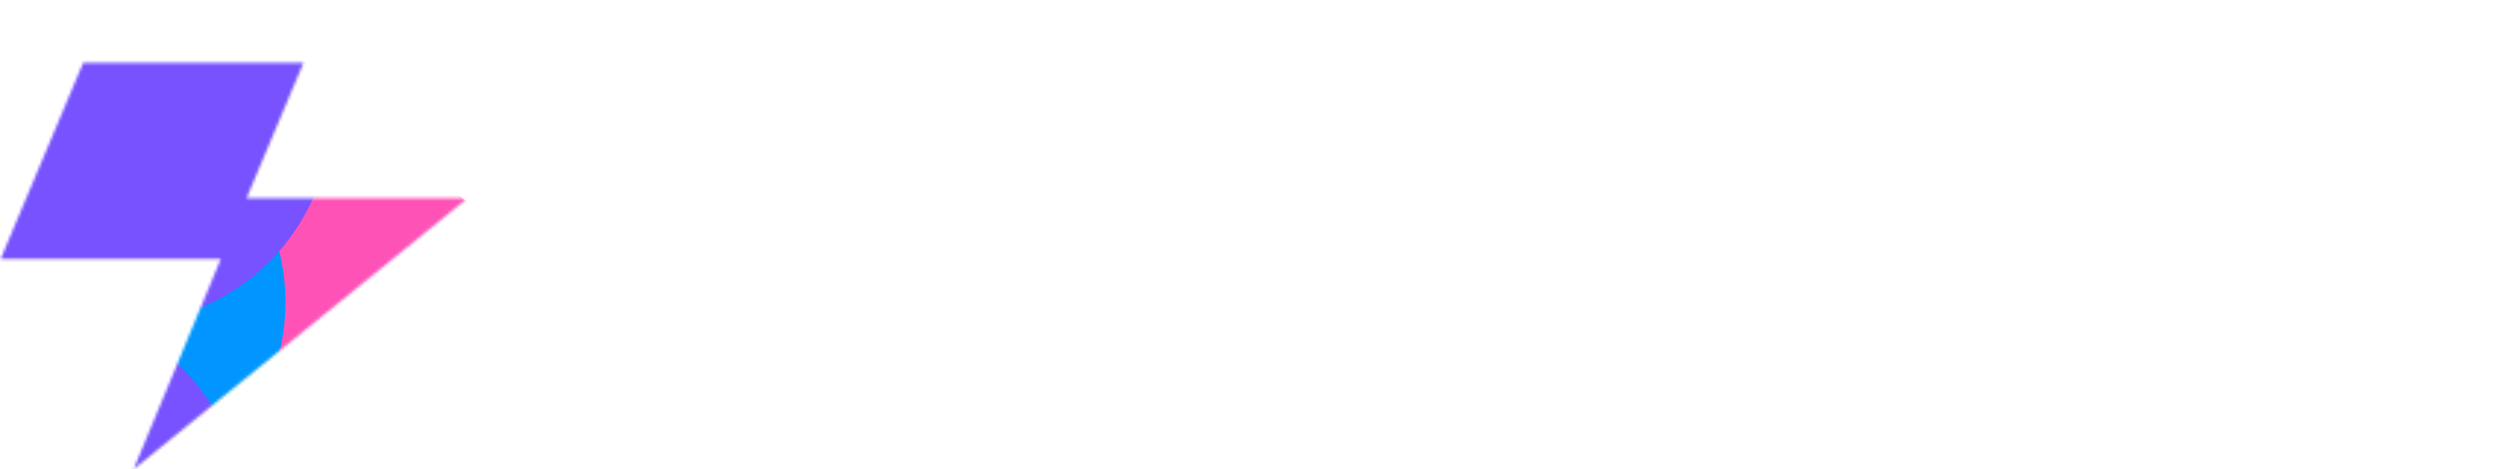 <svg width="852" height="160" viewBox="0 0 852 160" fill="none" xmlns="http://www.w3.org/2000/svg">
    <g clip-path="url(#clip0_2122_14)">
        <path
            d="M592.89 159.692H568.813V0.191H592.89V159.692ZM307.814 21.439H288.1C284.26 21.439 281.454 22.328 279.682 24.106C278.057 25.884 277.245 28.7 277.245 32.552V46.655H307.593V67.769H277.245V159.582H253.101V67.769H233.386V46.655H253.101V30.774C253.101 20.698 255.685 13.142 260.854 8.104C266.022 2.918 273.997 0.325 284.777 0.325H307.814V21.439ZM497.989 42.343C508.917 42.343 518.516 44.566 526.786 49.011C535.204 53.456 541.775 59.754 546.501 67.904C551.374 76.053 553.884 85.61 554.032 96.575C554.032 99.538 553.81 102.577 553.367 105.688H467.863V107.021C468.454 116.949 471.555 124.803 477.167 130.582C482.779 136.361 490.237 139.25 499.54 139.25C506.924 139.25 513.127 137.545 518.147 134.137C523.168 130.581 526.491 125.617 528.115 119.246H552.038C549.971 130.803 544.359 140.287 535.203 147.696C526.195 155.104 514.898 158.808 501.312 158.808C489.499 158.808 479.161 156.438 470.301 151.696C461.588 146.806 454.794 139.99 449.921 131.248C445.195 122.506 442.833 112.356 442.833 100.799C442.833 89.093 445.121 78.869 449.699 70.126C454.425 61.236 460.923 54.42 469.192 49.678C477.61 44.788 487.209 42.343 497.989 42.343ZM665.062 42.343C675.989 42.343 685.589 44.566 693.858 49.011C702.276 53.456 708.847 59.754 713.572 67.904C718.445 76.053 720.957 85.61 721.104 96.575C721.104 99.538 720.882 102.577 720.439 105.688H634.936V107.021C635.526 116.949 638.628 124.803 644.239 130.582C649.851 136.36 657.309 139.25 666.612 139.25C673.996 139.25 680.198 137.545 685.219 134.137C690.24 130.581 693.563 125.617 695.188 119.246H719.11C717.043 130.803 711.431 140.287 702.275 147.696C693.267 155.105 681.97 158.808 668.384 158.808C656.57 158.808 646.233 156.438 637.372 151.696C628.659 146.806 621.866 139.99 616.993 131.248C612.268 122.506 609.904 112.356 609.904 100.799C609.904 89.093 612.194 78.869 616.771 70.126C621.497 61.236 627.995 54.42 636.265 49.678C644.682 44.788 654.281 42.343 665.062 42.343ZM851.613 101.677C851.613 133.905 826.582 158.577 793.799 158.577C760.793 158.577 735.983 133.016 735.983 101.677C735.983 68.56 759.907 44.334 792.69 44.334C807.31 44.334 820.601 50.78 829.462 60.559L829.684 0.164H851.613V101.677ZM346.007 99.675C346.007 119.679 356.861 137.238 376.797 137.238C396.954 137.238 408.03 119.679 408.03 99.454V47H429.96V102.121C429.96 133.682 410.91 158.575 376.797 158.575C343.127 158.575 324.077 133.459 324.077 101.898V47H346.007V99.675ZM793.799 65.226C773.641 65.226 757.913 81.674 757.913 101.455C757.913 121.458 773.641 137.906 793.799 137.906C814.178 137.906 829.684 121.458 829.684 101.455C829.683 81.674 814.178 65.226 793.799 65.226ZM498.875 61.68C491.048 61.68 484.255 64.126 478.496 69.015C472.885 73.757 469.636 80.128 468.75 88.129H529.666C528.632 79.832 525.309 73.386 519.697 68.793C514.233 64.051 507.292 61.68 498.875 61.68ZM665.947 61.68C658.121 61.68 651.328 64.125 645.568 69.015C639.957 73.757 636.707 80.128 635.821 88.129H696.737C695.704 79.832 692.381 73.386 686.77 68.793C681.306 64.051 674.365 61.68 665.947 61.68Z"
            fill="white" />
        <mask id="mask0_2122_14" style="mask-type:alpha" maskUnits="userSpaceOnUse" x="0" y="21"
            width="160" height="139">
            <path
                d="M84.03 67.5H159.395L45.541 159.916L75.248 88.288H0.206L28.357 21.404H103.432L84.03 67.5Z"
                fill="#F5F5F1" />
        </mask>
        <g mask="url(#mask0_2122_14)">
            <g style="mix-blend-mode:screen" filter="url(#filter0_f_2122_14)">
                <path
                    d="M83.353 66.291C43.51 64.011 9.363 94.46 7.083 134.303C4.802 174.145 35.252 208.292 75.094 210.573C114.936 212.853 149.084 182.404 151.364 142.561C153.645 102.719 123.195 68.572 83.353 66.291Z"
                    fill="#FBBC09" />
            </g>
            <g style="mix-blend-mode:screen" filter="url(#filter1_f_2122_14)">
                <path
                    d="M116.247 51.449C76.404 49.168 42.257 79.618 39.977 119.46C37.696 159.303 68.146 193.45 107.988 195.731C147.83 198.011 181.978 167.561 184.258 127.719C186.539 87.877 156.089 53.73 116.247 51.449Z"
                    fill="#FF52B7" />
            </g>
            <g style="mix-blend-mode:screen" filter="url(#filter2_f_2122_14)">
                <path
                    d="M29.152 30.888C-10.69 28.607 -44.838 59.057 -47.118 98.899C-49.399 138.742 -18.949 172.889 20.893 175.17C60.736 177.45 94.883 147 97.163 107.158C99.444 67.316 68.994 33.168 29.152 30.888Z"
                    fill="#0095FF" />
            </g>
            <g filter="url(#filter3_f_2122_14)">
                <path
                    d="M15.066 104.403C-24.777 102.122 -58.924 132.572 -61.205 172.415C-63.485 212.257 -33.035 246.404 6.807 248.685C46.649 250.965 80.796 220.515 83.077 180.673C85.358 140.831 54.908 106.684 15.066 104.403Z"
                    fill="#7852FF" />
            </g>
            <g style="mix-blend-mode:screen" filter="url(#filter4_f_2122_14)">
                <path
                    d="M44.83 -34.012C4.987 -36.293 -29.16 -5.843 -31.44 33.999C-33.721 73.842 -3.271 107.989 36.571 110.27C76.413 112.55 110.561 82.1 112.841 42.258C115.122 2.416 84.672 -31.732 44.83 -34.012Z"
                    fill="#7852FF" />
            </g>
        </g>
    </g>
    <defs>
        <filter id="filter0_f_2122_14" x="-16.331" y="42.877" width="191.109" height="191.109"
            filterUnits="userSpaceOnUse" color-interpolation-filters="sRGB">
            <feFlood flood-opacity="0" result="BackgroundImageFix" />
            <feBlend mode="normal" in="SourceGraphic" in2="BackgroundImageFix" result="shape" />
            <feGaussianBlur stdDeviation="11.647" result="effect1_foregroundBlur_2122_14" />
        </filter>
        <filter id="filter1_f_2122_14" x="16.563" y="28.035" width="191.109" height="191.109"
            filterUnits="userSpaceOnUse" color-interpolation-filters="sRGB">
            <feFlood flood-opacity="0" result="BackgroundImageFix" />
            <feBlend mode="normal" in="SourceGraphic" in2="BackgroundImageFix" result="shape" />
            <feGaussianBlur stdDeviation="11.647" result="effect1_foregroundBlur_2122_14" />
        </filter>
        <filter id="filter2_f_2122_14" x="-70.532" y="7.474" width="191.109" height="191.109"
            filterUnits="userSpaceOnUse" color-interpolation-filters="sRGB">
            <feFlood flood-opacity="0" result="BackgroundImageFix" />
            <feBlend mode="normal" in="SourceGraphic" in2="BackgroundImageFix" result="shape" />
            <feGaussianBlur stdDeviation="11.647" result="effect1_foregroundBlur_2122_14" />
        </filter>
        <filter id="filter3_f_2122_14" x="-102.694" y="62.914" width="227.26" height="227.26"
            filterUnits="userSpaceOnUse" color-interpolation-filters="sRGB">
            <feFlood flood-opacity="0" result="BackgroundImageFix" />
            <feBlend mode="normal" in="SourceGraphic" in2="BackgroundImageFix" result="shape" />
            <feGaussianBlur stdDeviation="20.684" result="effect1_foregroundBlur_2122_14" />
        </filter>
        <filter id="filter4_f_2122_14" x="-54.854" y="-57.426" width="191.109" height="191.109"
            filterUnits="userSpaceOnUse" color-interpolation-filters="sRGB">
            <feFlood flood-opacity="0" result="BackgroundImageFix" />
            <feBlend mode="normal" in="SourceGraphic" in2="BackgroundImageFix" result="shape" />
            <feGaussianBlur stdDeviation="11.647" result="effect1_foregroundBlur_2122_14" />
        </filter>
        <clipPath id="clip0_2122_14">
            <rect width="852" height="160" fill="white" />
        </clipPath>
    </defs>
</svg>